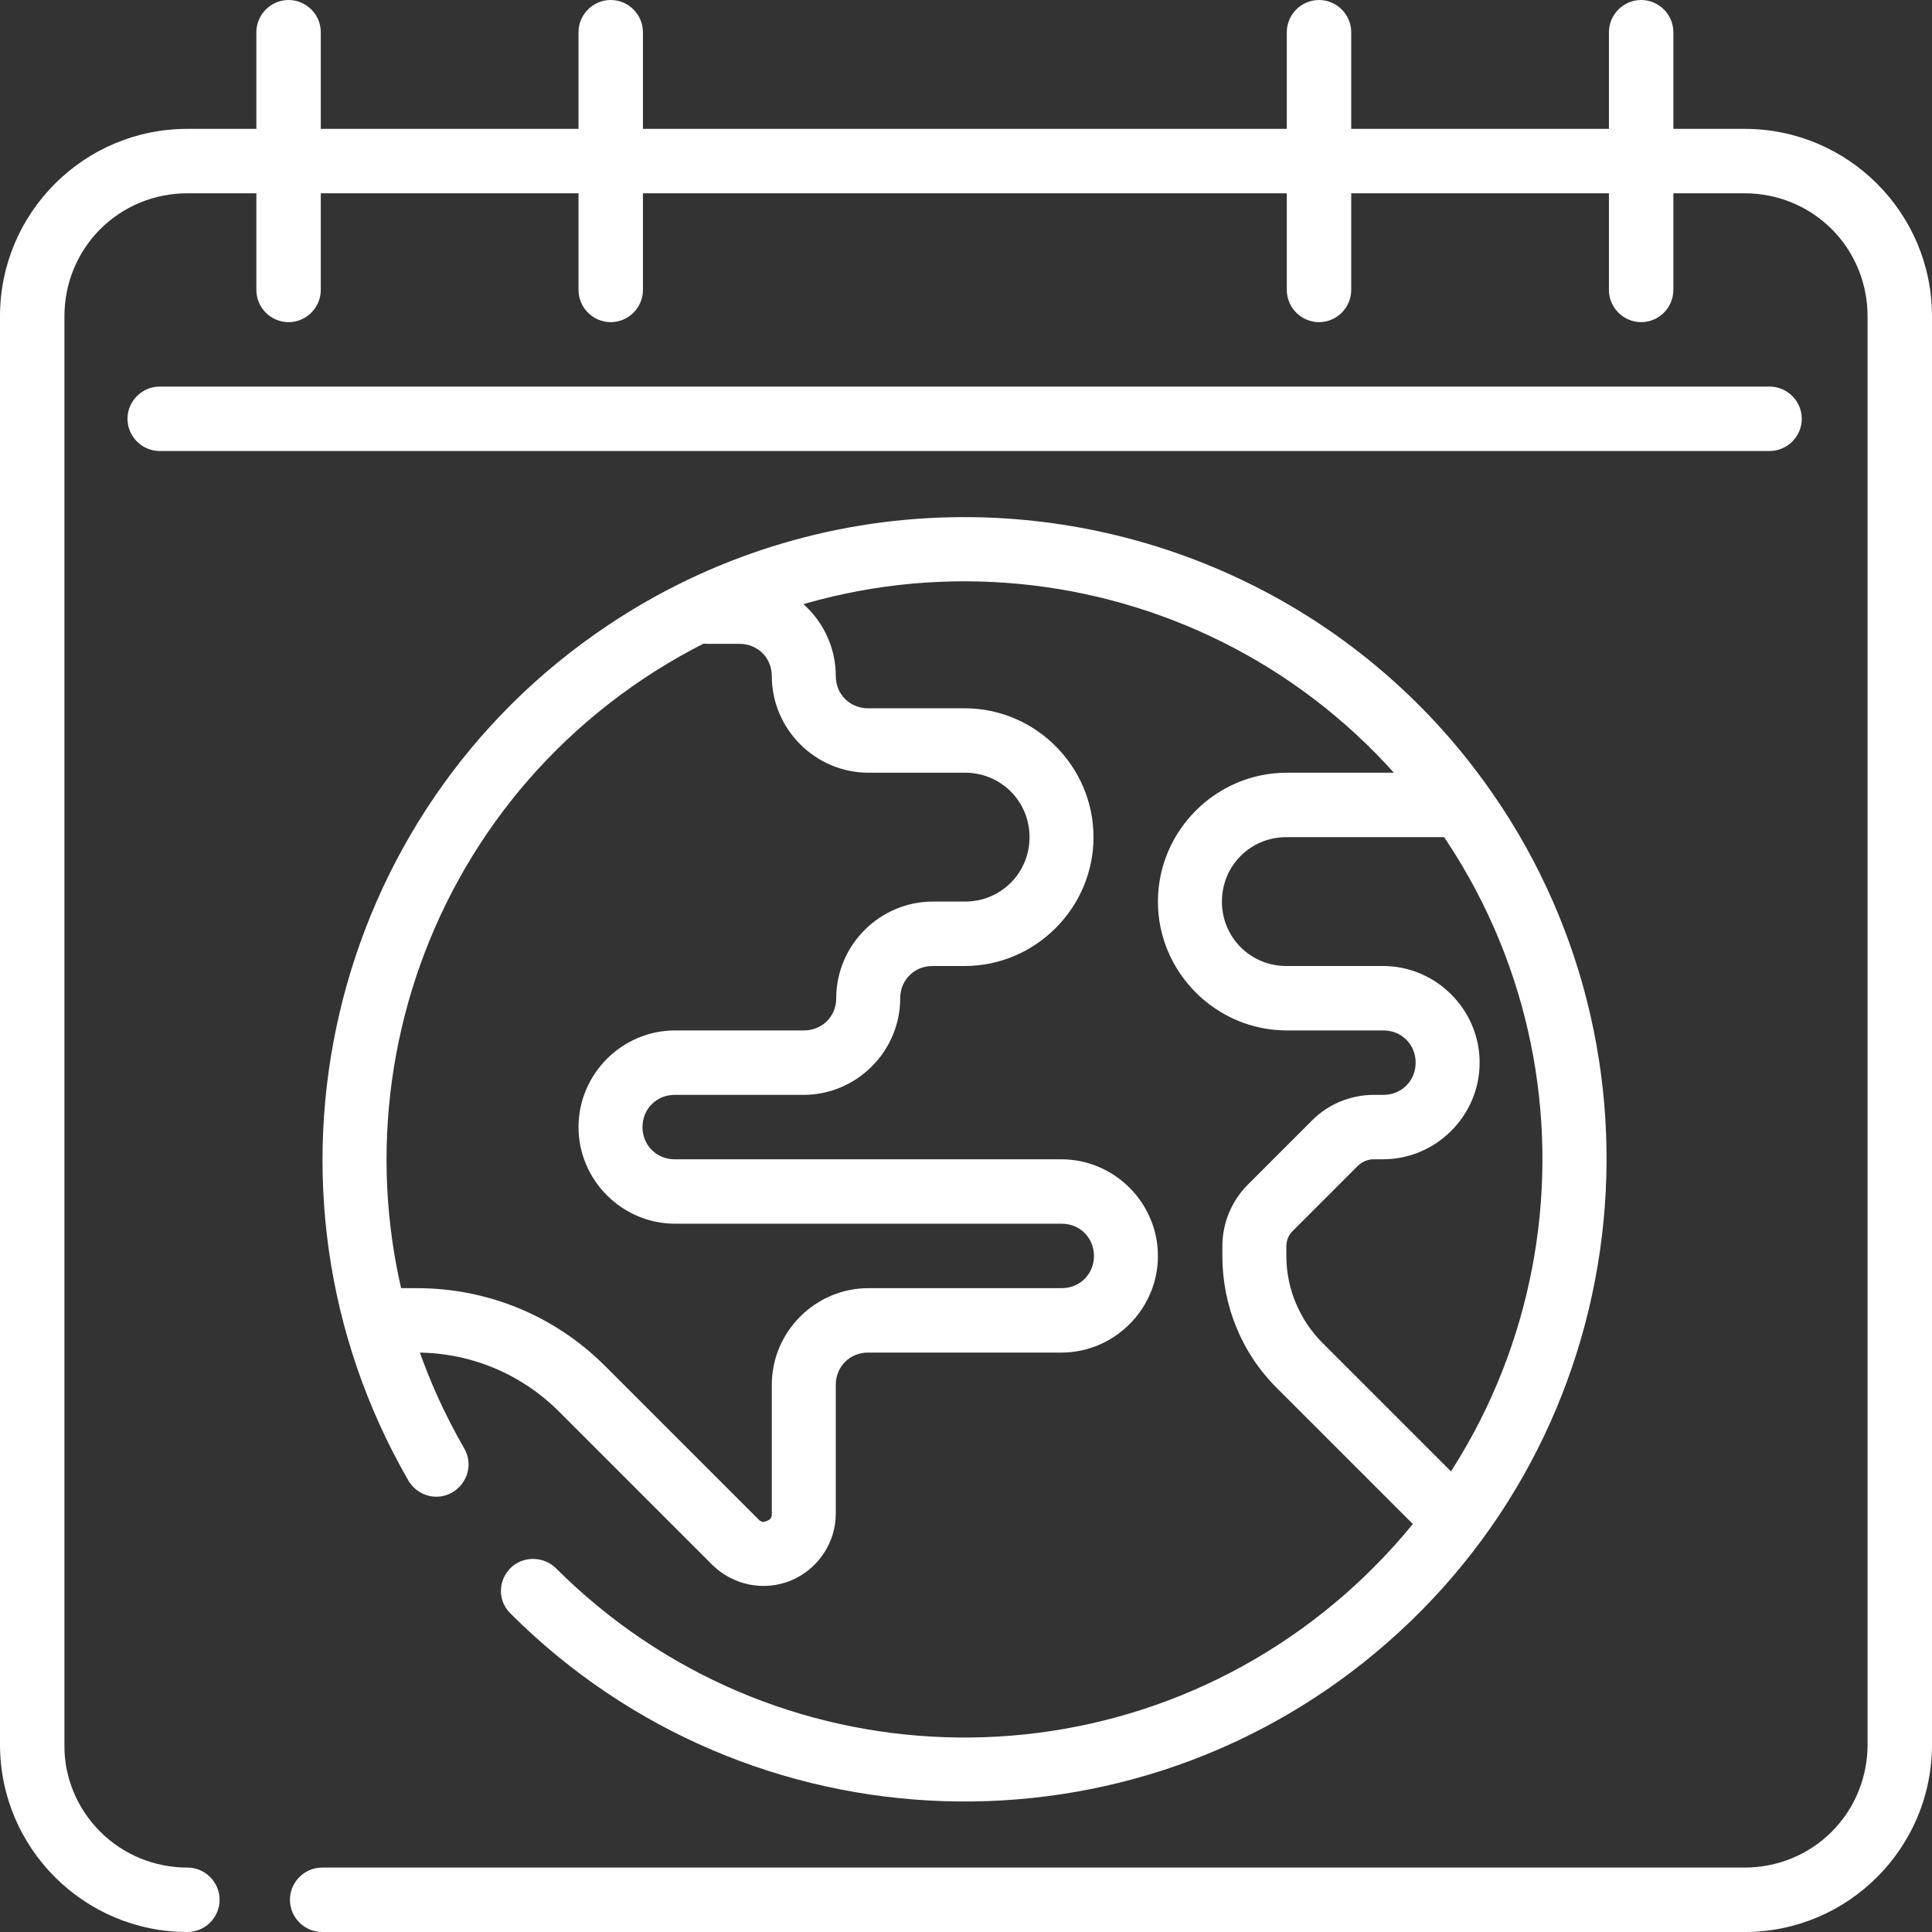 <?xml version="1.0" encoding="UTF-8"?>
<svg id="Layer_2" data-name="Layer 2" xmlns="http://www.w3.org/2000/svg" viewBox="0 0 42.58 42.58">
  <rect x="0" y="0" width="42.58" height="42.58" fill="#333333" stroke="none"/>
  <defs>
    <style>
      .cls-1 {
        fill-rule: evenodd;
      }

      .cls-1, .cls-2 {
        fill: #fff;
        stroke-width: 0px;
      }
    </style>
  </defs>
  <g id="Layer_1-2" data-name="Layer 1">
    <g>
      <path class="cls-1" d="M4.13,2.84C1.85,2.84,0,4.69,0,6.97v31.48c0,2.28,1.85,4.13,4.13,4.13.39,0,.71-.32.71-.71s-.32-.71-.71-.71c-.72,0-1.41-.28-1.92-.79-.51-.51-.8-1.2-.79-1.92V6.97c0-.72.28-1.41.79-1.92.51-.51,1.2-.79,1.92-.79h34.32c.72,0,1.41.28,1.92.79.51.51.79,1.2.79,1.92v31.48c0,.72-.28,1.41-.79,1.92-.51.51-1.2.79-1.92.79H7.1c-.39,0-.71.32-.71.71s.32.71.71.71h31.35c2.28,0,4.13-1.85,4.13-4.13V6.97c0-2.28-1.85-4.13-4.13-4.13H4.13Z"/>
      <path class="cls-2" d="M6.36,0c-.39,0-.71.32-.71.71v5.68c0,.39.32.71.71.71s.71-.32.71-.71V.71c0-.39-.32-.71-.71-.71h0ZM13.46,0c-.39,0-.71.32-.71.71v5.68c0,.39.32.71.71.71s.71-.32.71-.71V.71c0-.39-.32-.71-.71-.71h0ZM29.07,0c-.39,0-.71.32-.71.71v5.68c0,.39.32.71.71.71s.71-.32.71-.71V.71c0-.39-.32-.71-.71-.71h0ZM36.17,0c-.39,0-.71.32-.71.71v5.68c0,.39.32.71.71.71s.71-.32.71-.71V.71c0-.39-.32-.71-.71-.71h0ZM3.52,8.52c-.39,0-.71.32-.71.71s.32.71.71.71h35.48c.39,0,.71-.32.71-.71s-.32-.71-.71-.71H3.52ZM20.97,11.4c-2.7.05-5.33.88-7.57,2.38-6.2,4.14-8.12,12.4-4.4,18.85.2.34.63.46.97.26.34-.2.46-.63.26-.97-3.36-5.82-1.63-13.23,3.95-16.96,5.59-3.73,13.09-2.49,17.18,2.84,4.09,5.33,3.34,12.9-1.71,17.33-5.05,4.43-12.65,4.18-17.4-.57-.28-.27-.73-.27-1,0-.28.28-.28.73,0,1,5.27,5.27,13.74,5.55,19.34.63,5.6-4.91,6.43-13.35,1.9-19.26-2.83-3.69-7.17-5.62-11.53-5.53h0Z"/>
      <path class="cls-2" d="M15.59,12.77c-.39,0-.71.32-.71.71s.32.71.71.71h.71c.4,0,.71.31.71.71,0,1.17.96,2.13,2.13,2.13h2.13c.79,0,1.42.63,1.42,1.42s-.63,1.42-1.42,1.42h-.71c-1.17,0-2.13.96-2.13,2.13,0,.4-.31.71-.71.71h-2.84c-1.17,0-2.13.96-2.13,2.13s.96,2.13,2.13,2.13h8.52c.4,0,.71.31.71.71s-.31.71-.71.71h-4.26c-1.17,0-2.13.96-2.13,2.13v2.84c0,.11-.04.13-.11.16-.07.03-.11.04-.19-.04l-3.38-3.38c-1.1-1.1-2.58-1.71-4.14-1.71h-.71c-.39,0-.71.32-.71.71s.32.71.71.71h.71c1.18,0,2.3.47,3.13,1.3l3.38,3.38c.46.45,1.14.59,1.74.34.59-.25.98-.83.98-1.47v-2.84c0-.4.31-.71.71-.71h4.26c1.17,0,2.13-.96,2.13-2.13s-.96-2.13-2.13-2.13h-8.52c-.4,0-.71-.31-.71-.71s.31-.71.71-.71h2.84c1.17,0,2.13-.96,2.13-2.13,0-.4.31-.71.71-.71h.71c1.56,0,2.84-1.28,2.84-2.84s-1.28-2.84-2.84-2.84h-2.13c-.4,0-.71-.31-.71-.71,0-1.17-.96-2.13-2.13-2.13h-.71ZM28.36,17.03c-1.56,0-2.84,1.28-2.84,2.84s1.28,2.84,2.84,2.84h2.13c.4,0,.71.31.71.71s-.31.71-.71.71h-.21c-.51,0-1,.2-1.36.56l-1.42,1.42c-.36.36-.56.85-.56,1.36v.21c0,1.1.43,2.15,1.21,2.92l3.25,3.25c.28.28.73.28,1,0,.28-.28.28-.73,0-1l-3.25-3.25c-.51-.51-.8-1.2-.8-1.92v-.21c0-.13.05-.26.15-.35l1.42-1.42c.09-.09.22-.15.35-.15h.21c1.17,0,2.13-.96,2.13-2.13s-.96-2.13-2.13-2.13h-2.13c-.79,0-1.42-.63-1.42-1.42s.63-1.42,1.42-1.42h3.55c.39,0,.71-.32.71-.71s-.32-.71-.71-.71h-3.55Z"/>
    </g>
  </g>
</svg>